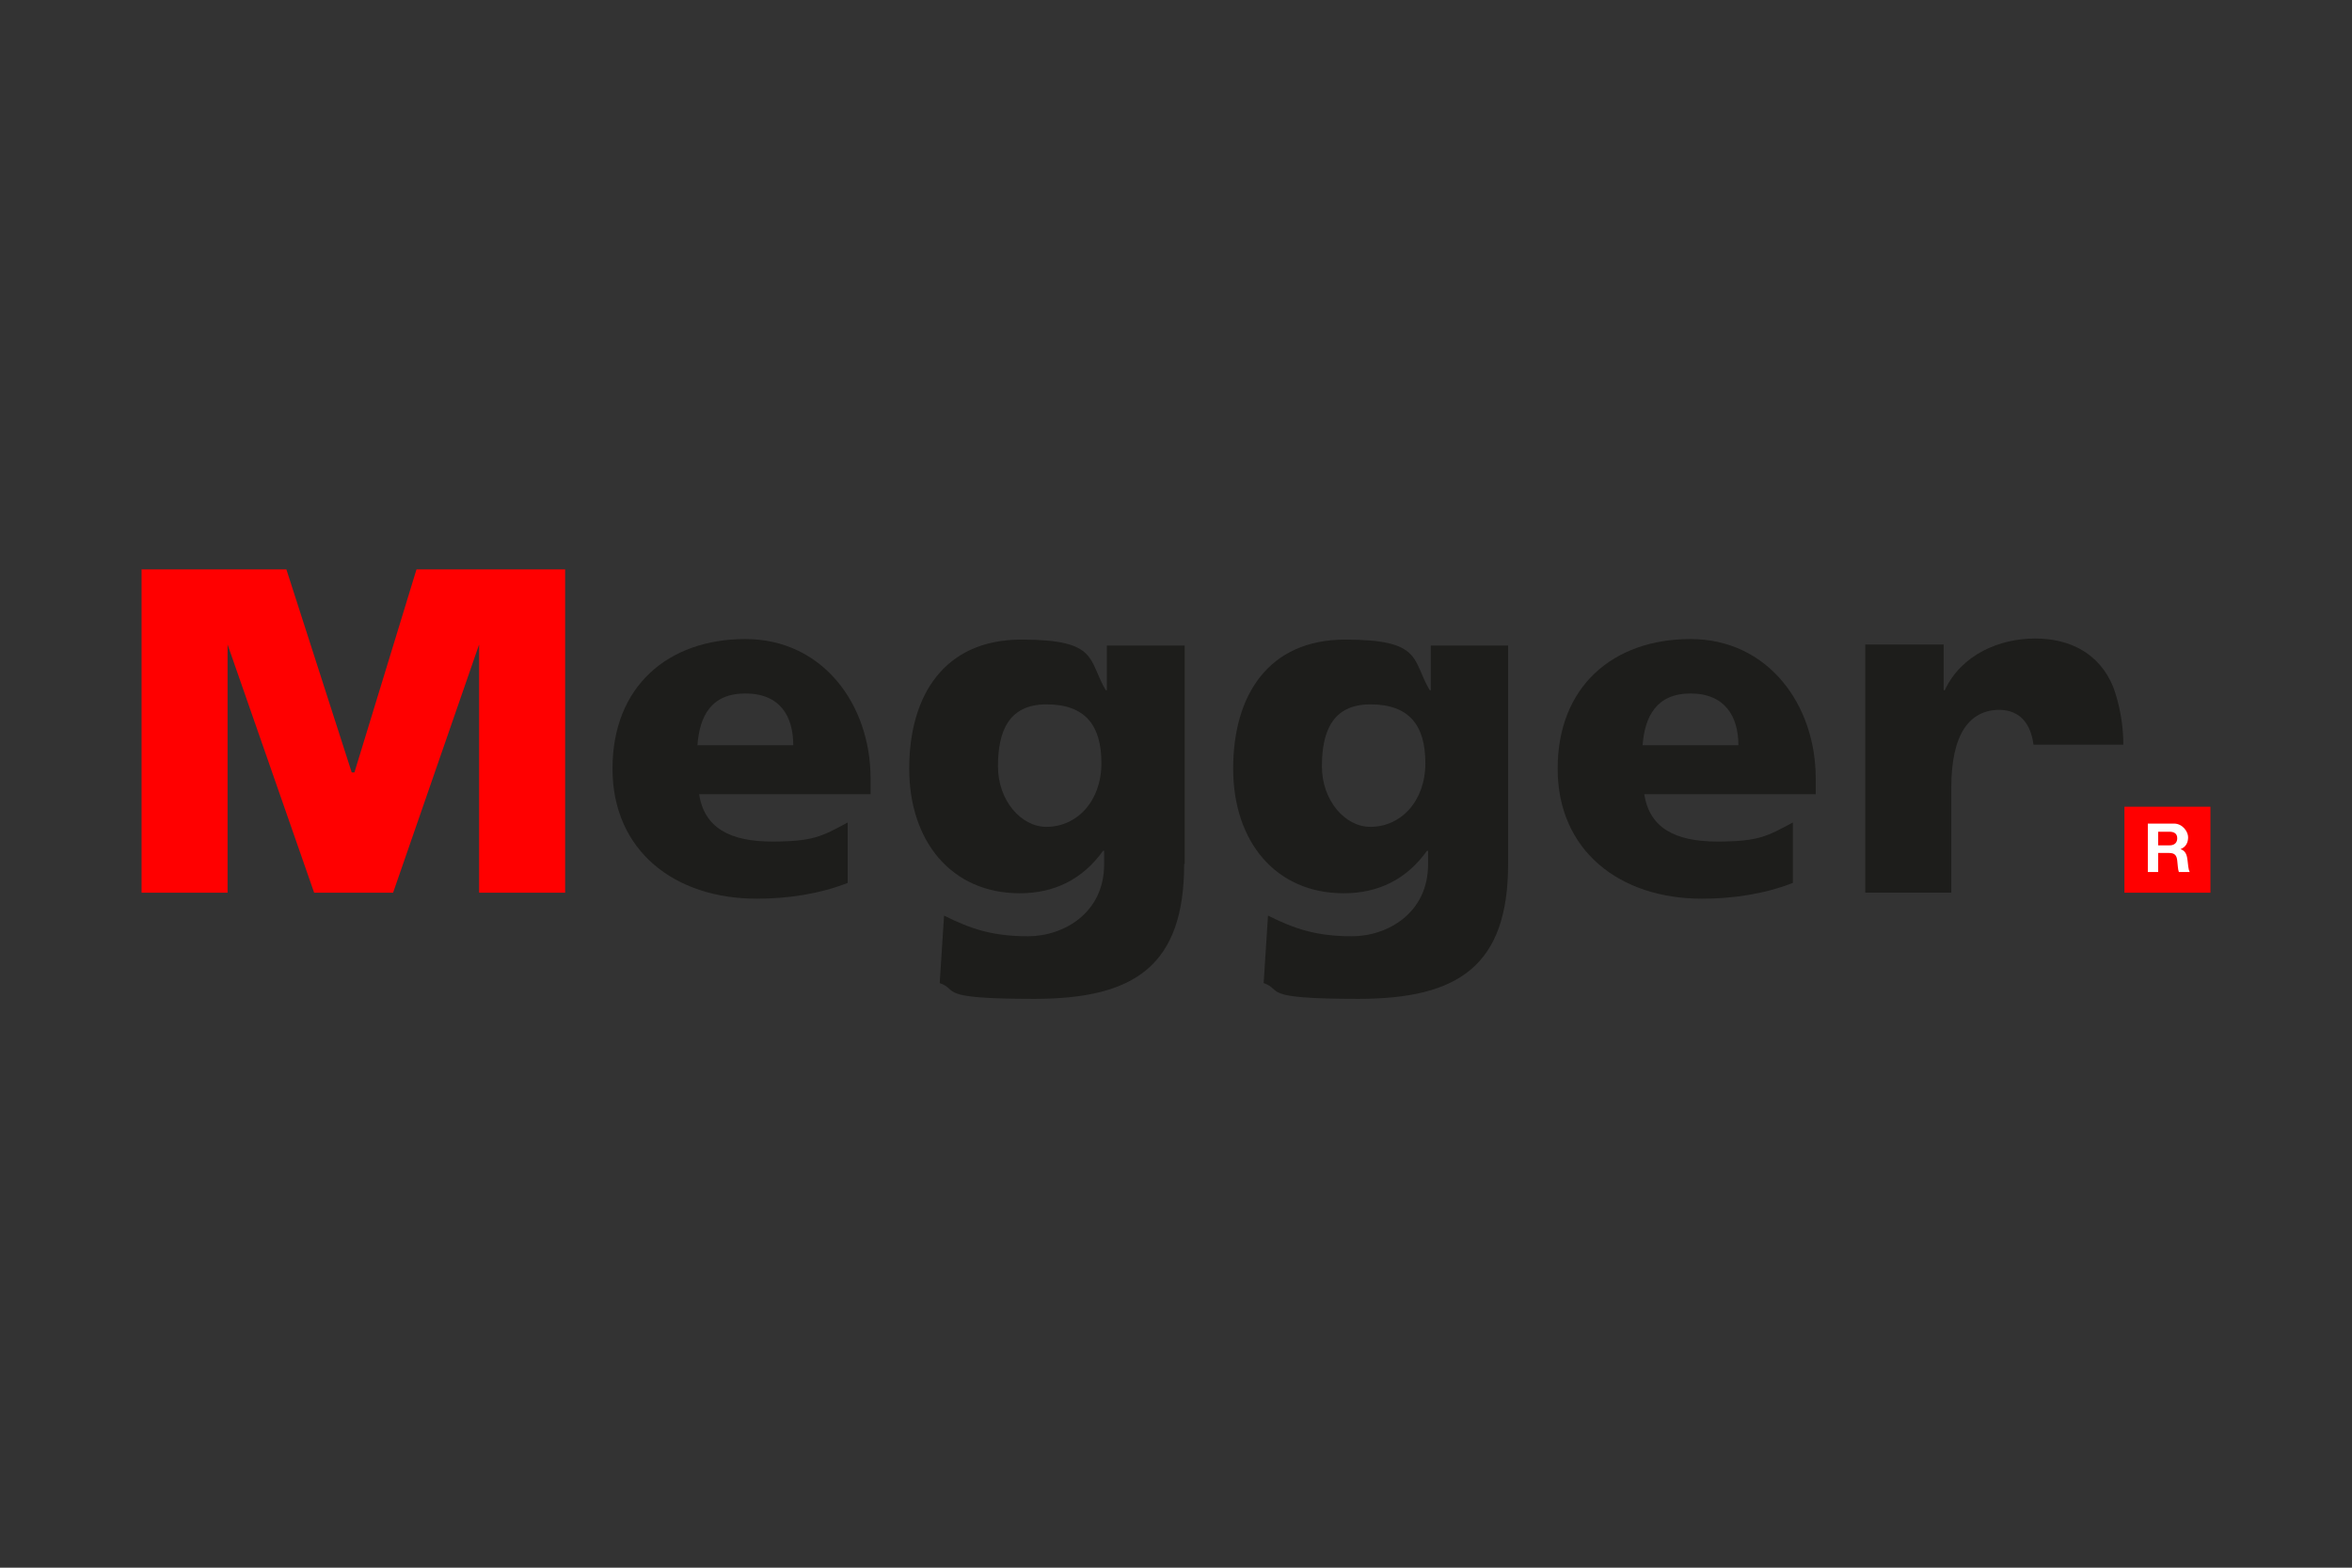 <?xml version="1.0" encoding="UTF-8"?>
<svg id="Layer_1" data-name="Layer 1" xmlns="http://www.w3.org/2000/svg" version="1.1" viewBox="0 0 432 288">
  <rect x="0" y="0" width="432" height="288" fill="#333333" stroke="none"/>
  <defs>
    <style>
      .cls-1 {
        fill: #1d1d1b;
      }

      .cls-1, .cls-2, .cls-3 {
        stroke-width: 0px;
      }

      .cls-2 {
        fill: red;
      }

      .cls-3 {
        fill: #fff;
      }
    </style>
  </defs>
  <rect class="cls-2" x="390.2" y="148.2" width="15.8" height="15.8"/>
  <g>
    <path class="cls-3" d="M396.4,152.8h2.1c.9,0,1.4.4,1.4,1.2s-.5,1.3-1.4,1.3h-2.1v-2.5ZM394.4,160.2h2v-3.5h2c1,0,1.4.4,1.5,1.4.1.7.1,1.6.3,2.1h2c-.3-.5-.3-1.5-.4-2.1-.1-.9-.3-1.8-1.3-2.1h0c1-.4,1.4-1.2,1.4-2.2s-1-2.5-2.6-2.5h-4.8v8.9h-.1Z"/>
    <polygon class="cls-2" points="41.8 164 26 164 26 104.6 52.6 104.6 64.6 141.9 65.1 141.9 76.5 104.6 103.8 104.6 103.8 164 88 164 88 118.4 72.2 164 57.7 164 41.8 118.4 41.8 164"/>
    <path class="cls-1" d="M128.4,145.8c.9,6.3,5.7,8.8,13.4,8.8s9.2-1,13.9-3.5v11.1c-5.1,2-10.9,2.9-16.7,2.9-15.1,0-26.5-8.8-26.5-23.9s10.2-23.8,24.4-23.8,23,12,23,25.6v2.9h-31.5s0-.1,0-.1ZM145.7,136.9c0-5.3-2.4-9.5-8.8-9.5s-8.4,4.3-8.8,9.5h17.6Z"/>
    <path class="cls-1" d="M217.5,158.7c0,18.7-9.1,24.8-27.5,24.8s-13.7-1.6-17.4-2.9l.8-12.4c4.8,2.4,8.8,3.8,15.4,3.8s14-4.3,14-13.2v-2.5h-.2c-3.8,5.3-9,7.8-15.3,7.8-12.5,0-20.3-9.5-20.3-22.9s6.4-23.7,20.6-23.7,12.2,3.7,15.5,9.3h.2v-8.2h14.3v40.1h-.1ZM192.2,151.9c5.6,0,10.1-4.7,10.1-11.7s-3-10.8-10.1-10.8-8.9,5.2-8.9,11.4,4.2,11.1,8.9,11.1"/>
    <path class="cls-1" d="M277,158.7c0,18.7-9.1,24.8-27.5,24.8s-13.7-1.6-17.4-2.9l.8-12.4c4.8,2.4,8.8,3.8,15.4,3.8s14-4.3,14-13.2v-2.5h-.2c-3.8,5.3-9,7.8-15.3,7.8-12.5,0-20.3-9.5-20.3-22.9s6.4-23.7,20.6-23.7,12.2,3.7,15.5,9.3h.2v-8.2h14.2v40.1h0ZM251.7,151.9c5.6,0,10.1-4.7,10.1-11.7s-3-10.8-10.1-10.8-8.9,5.2-8.9,11.4,4.2,11.1,8.9,11.1"/>
    <path class="cls-1" d="M302,145.8c.9,6.3,5.7,8.8,13.4,8.8s9.2-1,13.9-3.5v11.1c-5.1,2-10.9,2.9-16.7,2.9-15.1,0-26.5-8.8-26.5-23.9s10.2-23.8,24.4-23.8,23,12,23,25.6v2.9h-31.5ZM319.3,136.9c0-5.3-2.5-9.5-8.8-9.5s-8.4,4.3-8.8,9.5h17.6Z"/>
    <path class="cls-1" d="M373.5,136.8h16.5c0-6-1.8-10.4-1.9-10.7-2.5-6-7.8-8.8-14.3-8.8s-13.5,2.9-16.6,9.5h-.2v-8.4h-14.4v45.6h15.8v-19.3c0-9.8,3.3-14.3,8.9-14.3,3.8.1,5.7,2.6,6.2,6.4"/>
  </g>
</svg>